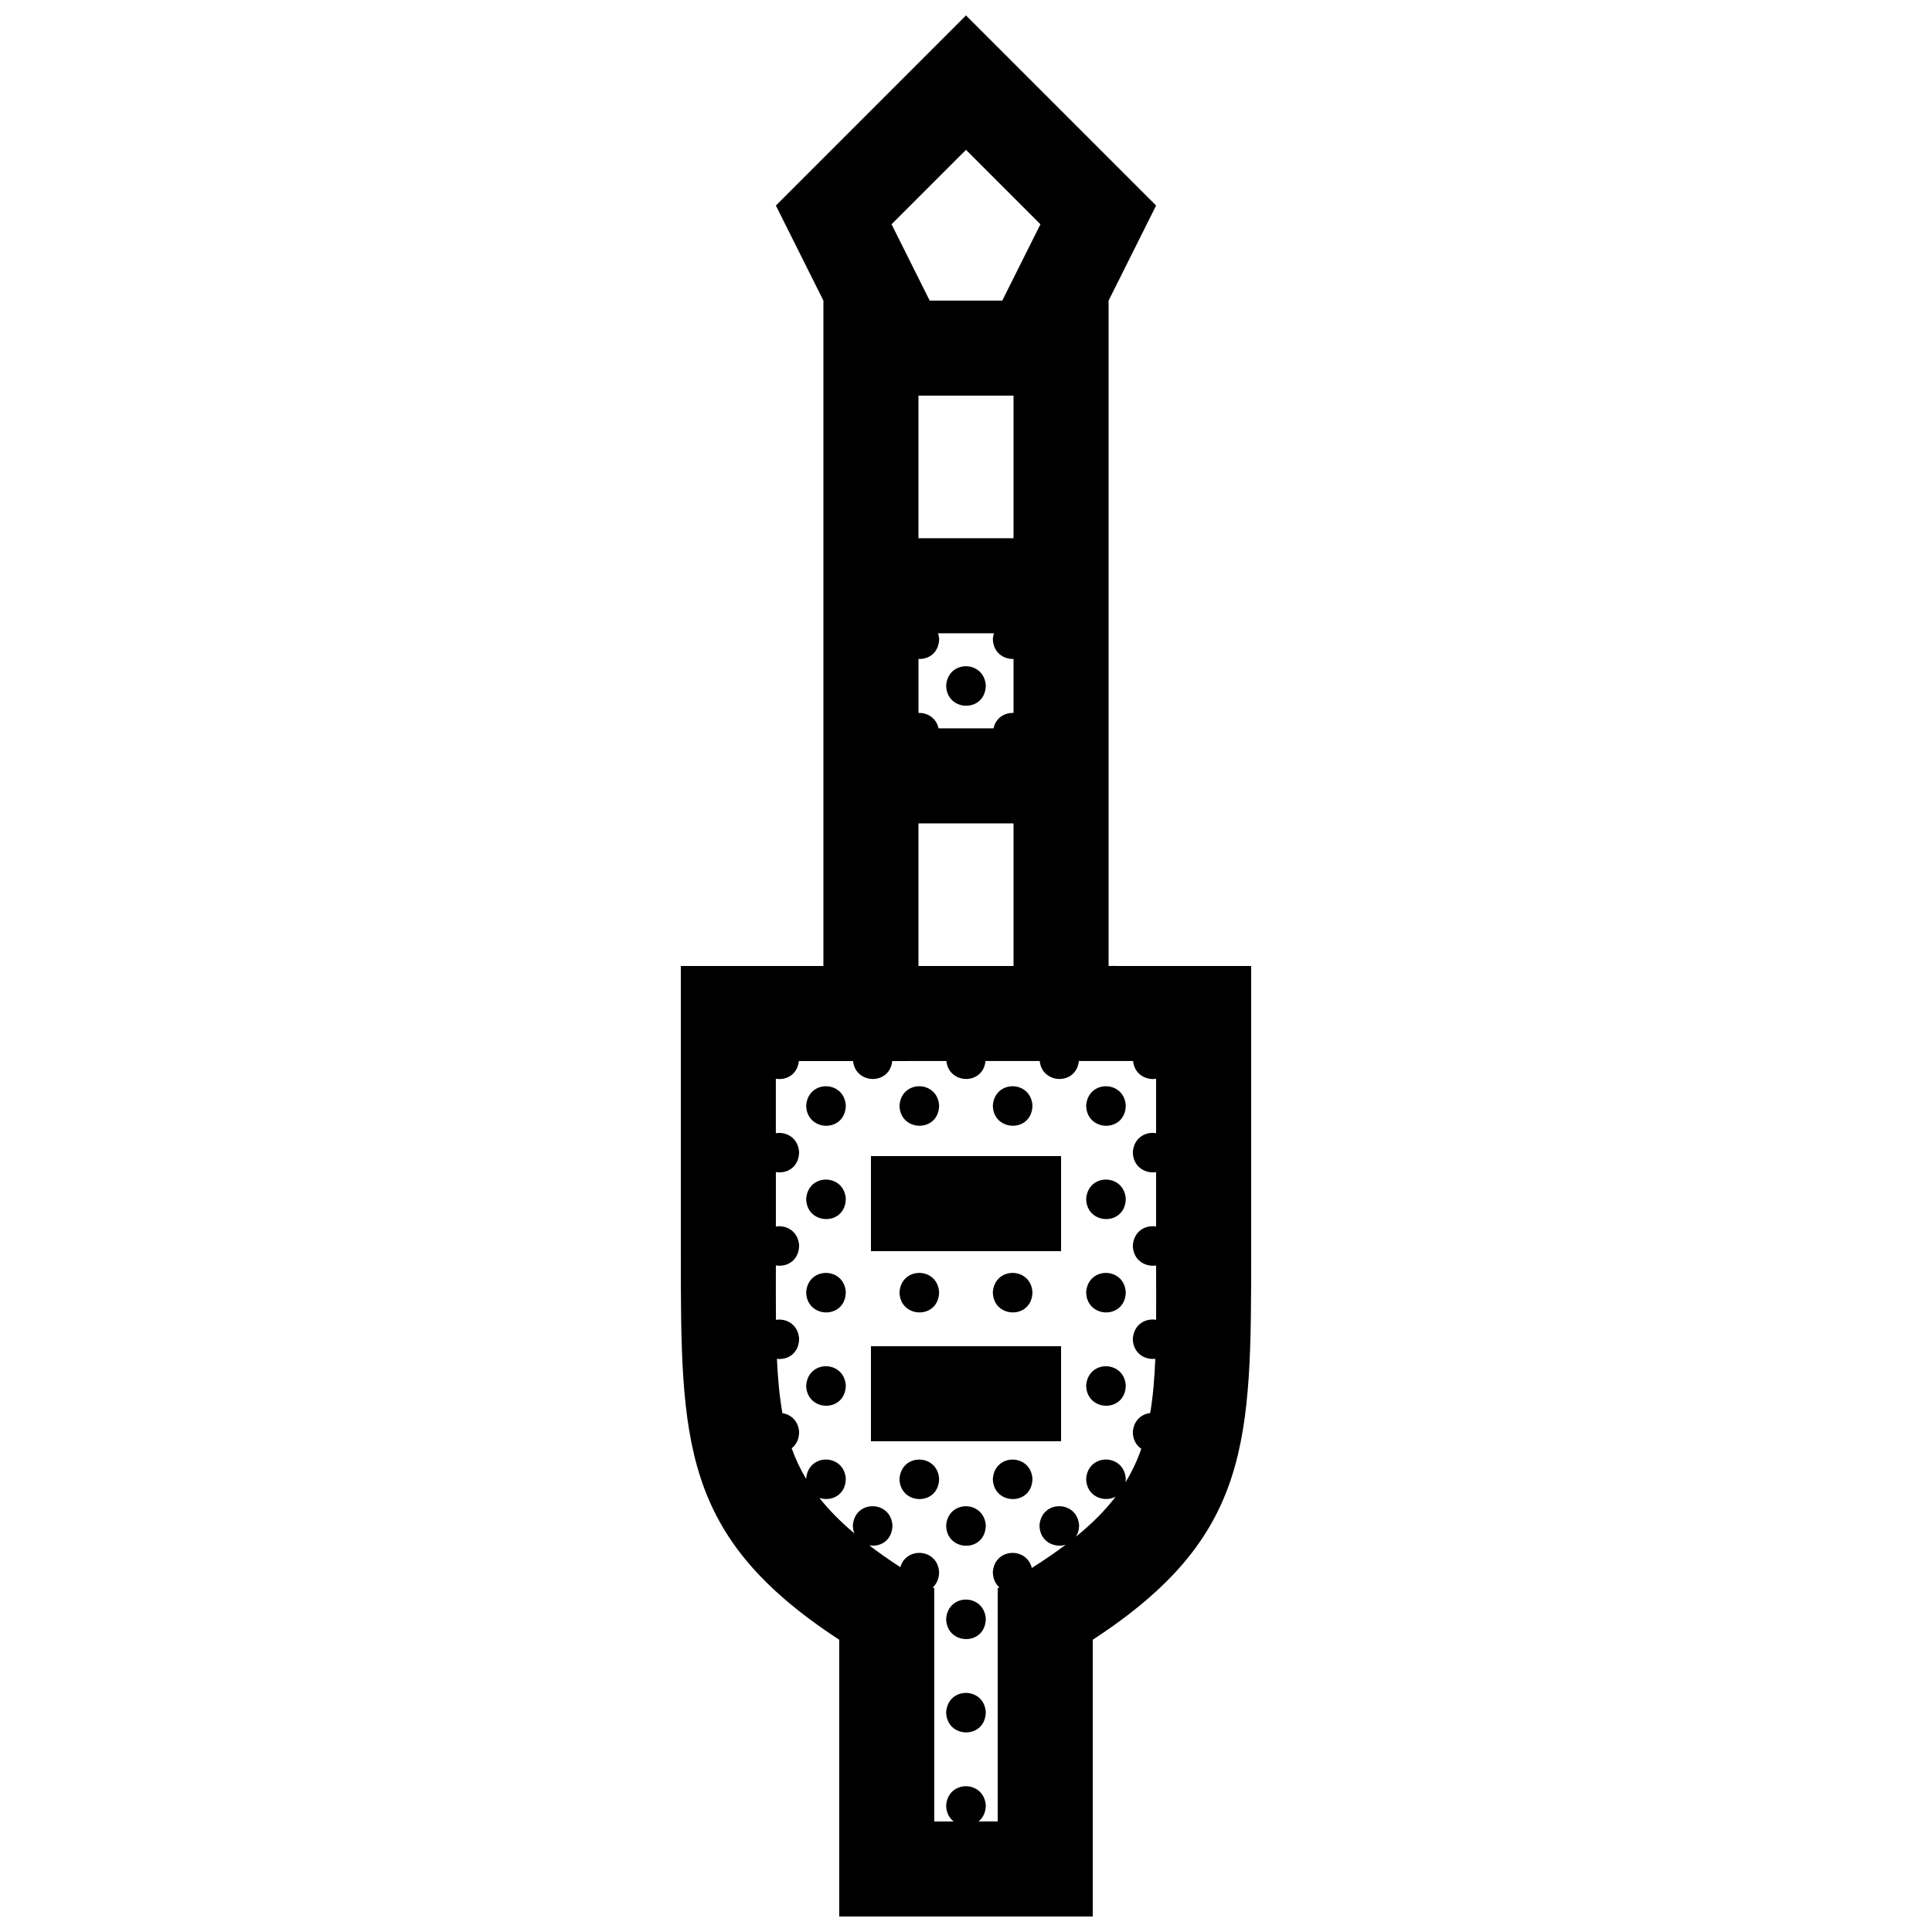 <?xml version="1.0" encoding="UTF-8"?>
<!-- Uploaded to: ICON Repo, www.svgrepo.com, Generator: ICON Repo Mixer Tools -->
<svg width="800px" height="800px" version="1.1" viewBox="144 144 512 512" xmlns="http://www.w3.org/2000/svg">
 <defs>
  <clipPath id="a">
   <path d="m324 148.09h152v503.81h-152z"/>
  </clipPath>
 </defs>
 <g clip-path="url(#a)">
  <path d="m374.81 450.38h50.383v25.191h-50.383zm0 75.57h50.383v-25.191l-50.383 0.004zm100.76-125.95v75.57c0 50.383 0 75.57-41.977 102.98v73.348h-67.188v-73.348c-41.98-27.414-41.98-52.605-41.98-102.98v-75.57h37.785v-176.34l-12.594-25.188 50.383-50.383 50.383 50.383-12.594 25.191v176.33zm-95.301-196.56 10.109 20.223h19.234l10.113-20.223-19.727-19.727zm32.324 129.5v-14.305c-2.664 0.082-5.402-1.715-5.481-5.316 0.039-0.543 0.145-1.039 0.297-1.496h-14.809c0.137 0.453 0.25 0.934 0.289 1.465-0.074 3.742-2.816 5.477-5.481 5.344v14.309c2.324-0.09 4.695 1.281 5.324 4.074h14.555c0.629-2.832 2.992-4.172 5.305-4.074zm-25.191 29.266v37.789h25.191v-37.785zm25.191-75.57v-37.785h-25.191v37.785zm37.789 192.73c-2.856 0.441-6.086-1.355-6.176-5.266 0.262-3.875 3.391-5.531 6.172-5.055v-14.418c-2.852 0.441-6.082-1.352-6.172-5.262 0.262-3.875 3.391-5.531 6.172-5.055v-14.418c-2.711 0.418-5.734-1.195-6.102-4.711h-14.359c-0.672 6.445-9.723 6.238-10.383 0h-14.359c-0.664 6.445-9.715 6.238-10.375 0l-14.352 0.004c-0.664 6.445-9.719 6.238-10.379 0h-14.359c-0.371 3.629-3.391 5.164-6.102 4.691v14.43c2.785-0.457 5.918 1.238 6.168 5.027-0.074 4.066-3.309 5.773-6.16 5.277v14.43c2.785-0.457 5.918 1.246 6.168 5.027-0.082 4.07-3.316 5.781-6.168 5.277-0.012 5.188-0.02 9.977 0.02 14.426 2.785-0.441 5.906 1.254 6.144 5.031-0.074 3.93-3.098 5.648-5.883 5.305 0.242 5.269 0.676 10.027 1.457 14.398 2.215 0.336 4.238 2.019 4.43 5.027-0.039 1.988-0.84 3.394-1.977 4.277 1.012 2.832 2.266 5.535 3.84 8.141v-0.016c0.465-6.906 10.066-6.781 10.504-0.035-0.09 4.481-3.988 6.09-7.019 5.047 2.516 3.18 5.57 6.289 9.297 9.426-0.242-0.609-0.398-1.293-0.414-2.074 0.457-6.906 10.066-6.777 10.5-0.031-0.082 4.055-3.293 5.769-6.152 5.273 2.481 1.891 5.238 3.82 8.246 5.785 1.535-5.512 9.871-4.969 10.273 1.305-0.035 1.809-0.699 3.152-1.672 4.047 0.133 0.082 0.258 0.152 0.383 0.23v61.801h5.144c-1.145-0.887-1.953-2.277-1.996-4.203 0.465-6.906 10.066-6.777 10.508-0.031-0.039 1.953-0.82 3.344-1.93 4.231h5.078l0.004-61.793c0.145-0.086 0.289-0.168 0.434-0.246-0.996-0.898-1.684-2.227-1.723-3.996 0.434-6.504 8.973-6.766 10.332-1.137 3.316-2.09 6.297-4.137 8.984-6.168-3.012 0.945-6.856-0.789-6.949-5.066 0.457-6.906 10.066-6.777 10.5-0.031-0.02 1.188-0.332 2.168-0.816 2.953 4.309-3.5 7.742-6.977 10.488-10.578-3.078 1.617-7.703-0.016-7.805-4.711 0.457-6.906 10.062-6.781 10.5-0.035-0.004 0.344-0.055 0.656-0.105 0.961 1.75-2.84 3.133-5.789 4.219-8.914-1.281-0.871-2.207-2.328-2.254-4.387 0.215-3.152 2.332-4.828 4.613-5.082 0.734-4.379 1.137-9.129 1.352-14.379-2.805 0.328-5.879-1.461-5.965-5.273 0.262-3.879 3.394-5.535 6.184-5.059 0.027-4.438 0.004-9.227-0.008-14.398zm-55.641-153.67c0.145 6.996 10.363 7.234 10.508-0.031-0.441-6.742-10.043-6.875-10.508 0.031zm-37.094 111.31c0.145 6.996 10.363 7.238 10.504-0.035-0.438-6.742-10.039-6.871-10.504 0.035zm35.234-0.035c-0.438-6.742-10.039-6.871-10.504 0.035 0.148 6.992 10.363 7.234 10.504-0.035zm24.734 0c-0.438-6.742-10.039-6.871-10.504 0.035 0.145 6.992 10.363 7.234 10.504-0.035zm14.23 0.035c0.145 6.996 10.359 7.238 10.5-0.035-0.438-6.742-10.039-6.871-10.5 0.035zm-74.199 24.73c0.145 6.996 10.363 7.238 10.504-0.031-0.438-6.742-10.039-6.871-10.504 0.031zm74.199 0c0.145 6.996 10.359 7.238 10.5-0.031-0.438-6.742-10.039-6.871-10.5 0.031zm-74.199 24.738c0.145 6.996 10.363 7.234 10.504-0.035-0.438-6.746-10.039-6.871-10.504 0.035zm35.234-0.035c-0.438-6.746-10.039-6.871-10.504 0.035 0.148 6.996 10.363 7.234 10.504-0.035zm24.734 0c-0.438-6.746-10.039-6.871-10.504 0.035 0.145 6.996 10.363 7.234 10.504-0.035zm14.23 0.035c0.145 6.996 10.359 7.234 10.5-0.035-0.438-6.746-10.039-6.871-10.5 0.035zm-74.199 24.73c0.145 6.996 10.363 7.238 10.504-0.035-0.438-6.734-10.039-6.867-10.504 0.035zm74.199 0c0.145 6.996 10.359 7.238 10.5-0.035-0.438-6.734-10.039-6.867-10.5 0.035zm-49.469 24.738c0.145 6.992 10.363 7.234 10.504-0.035-0.438-6.742-10.039-6.871-10.504 0.035zm24.734 0c0.145 6.992 10.363 7.234 10.504-0.035-0.438-6.742-10.043-6.871-10.504 0.035zm-12.371 12.367c0.145 6.996 10.363 7.234 10.508-0.031-0.441-6.742-10.043-6.879-10.508 0.031zm0 24.738c0.145 6.992 10.363 7.234 10.508-0.035-0.441-6.746-10.043-6.871-10.508 0.035zm0 24.73c0.145 6.992 10.363 7.234 10.508-0.035-0.441-6.746-10.043-6.871-10.508 0.035z"/>
 </g>
</svg>